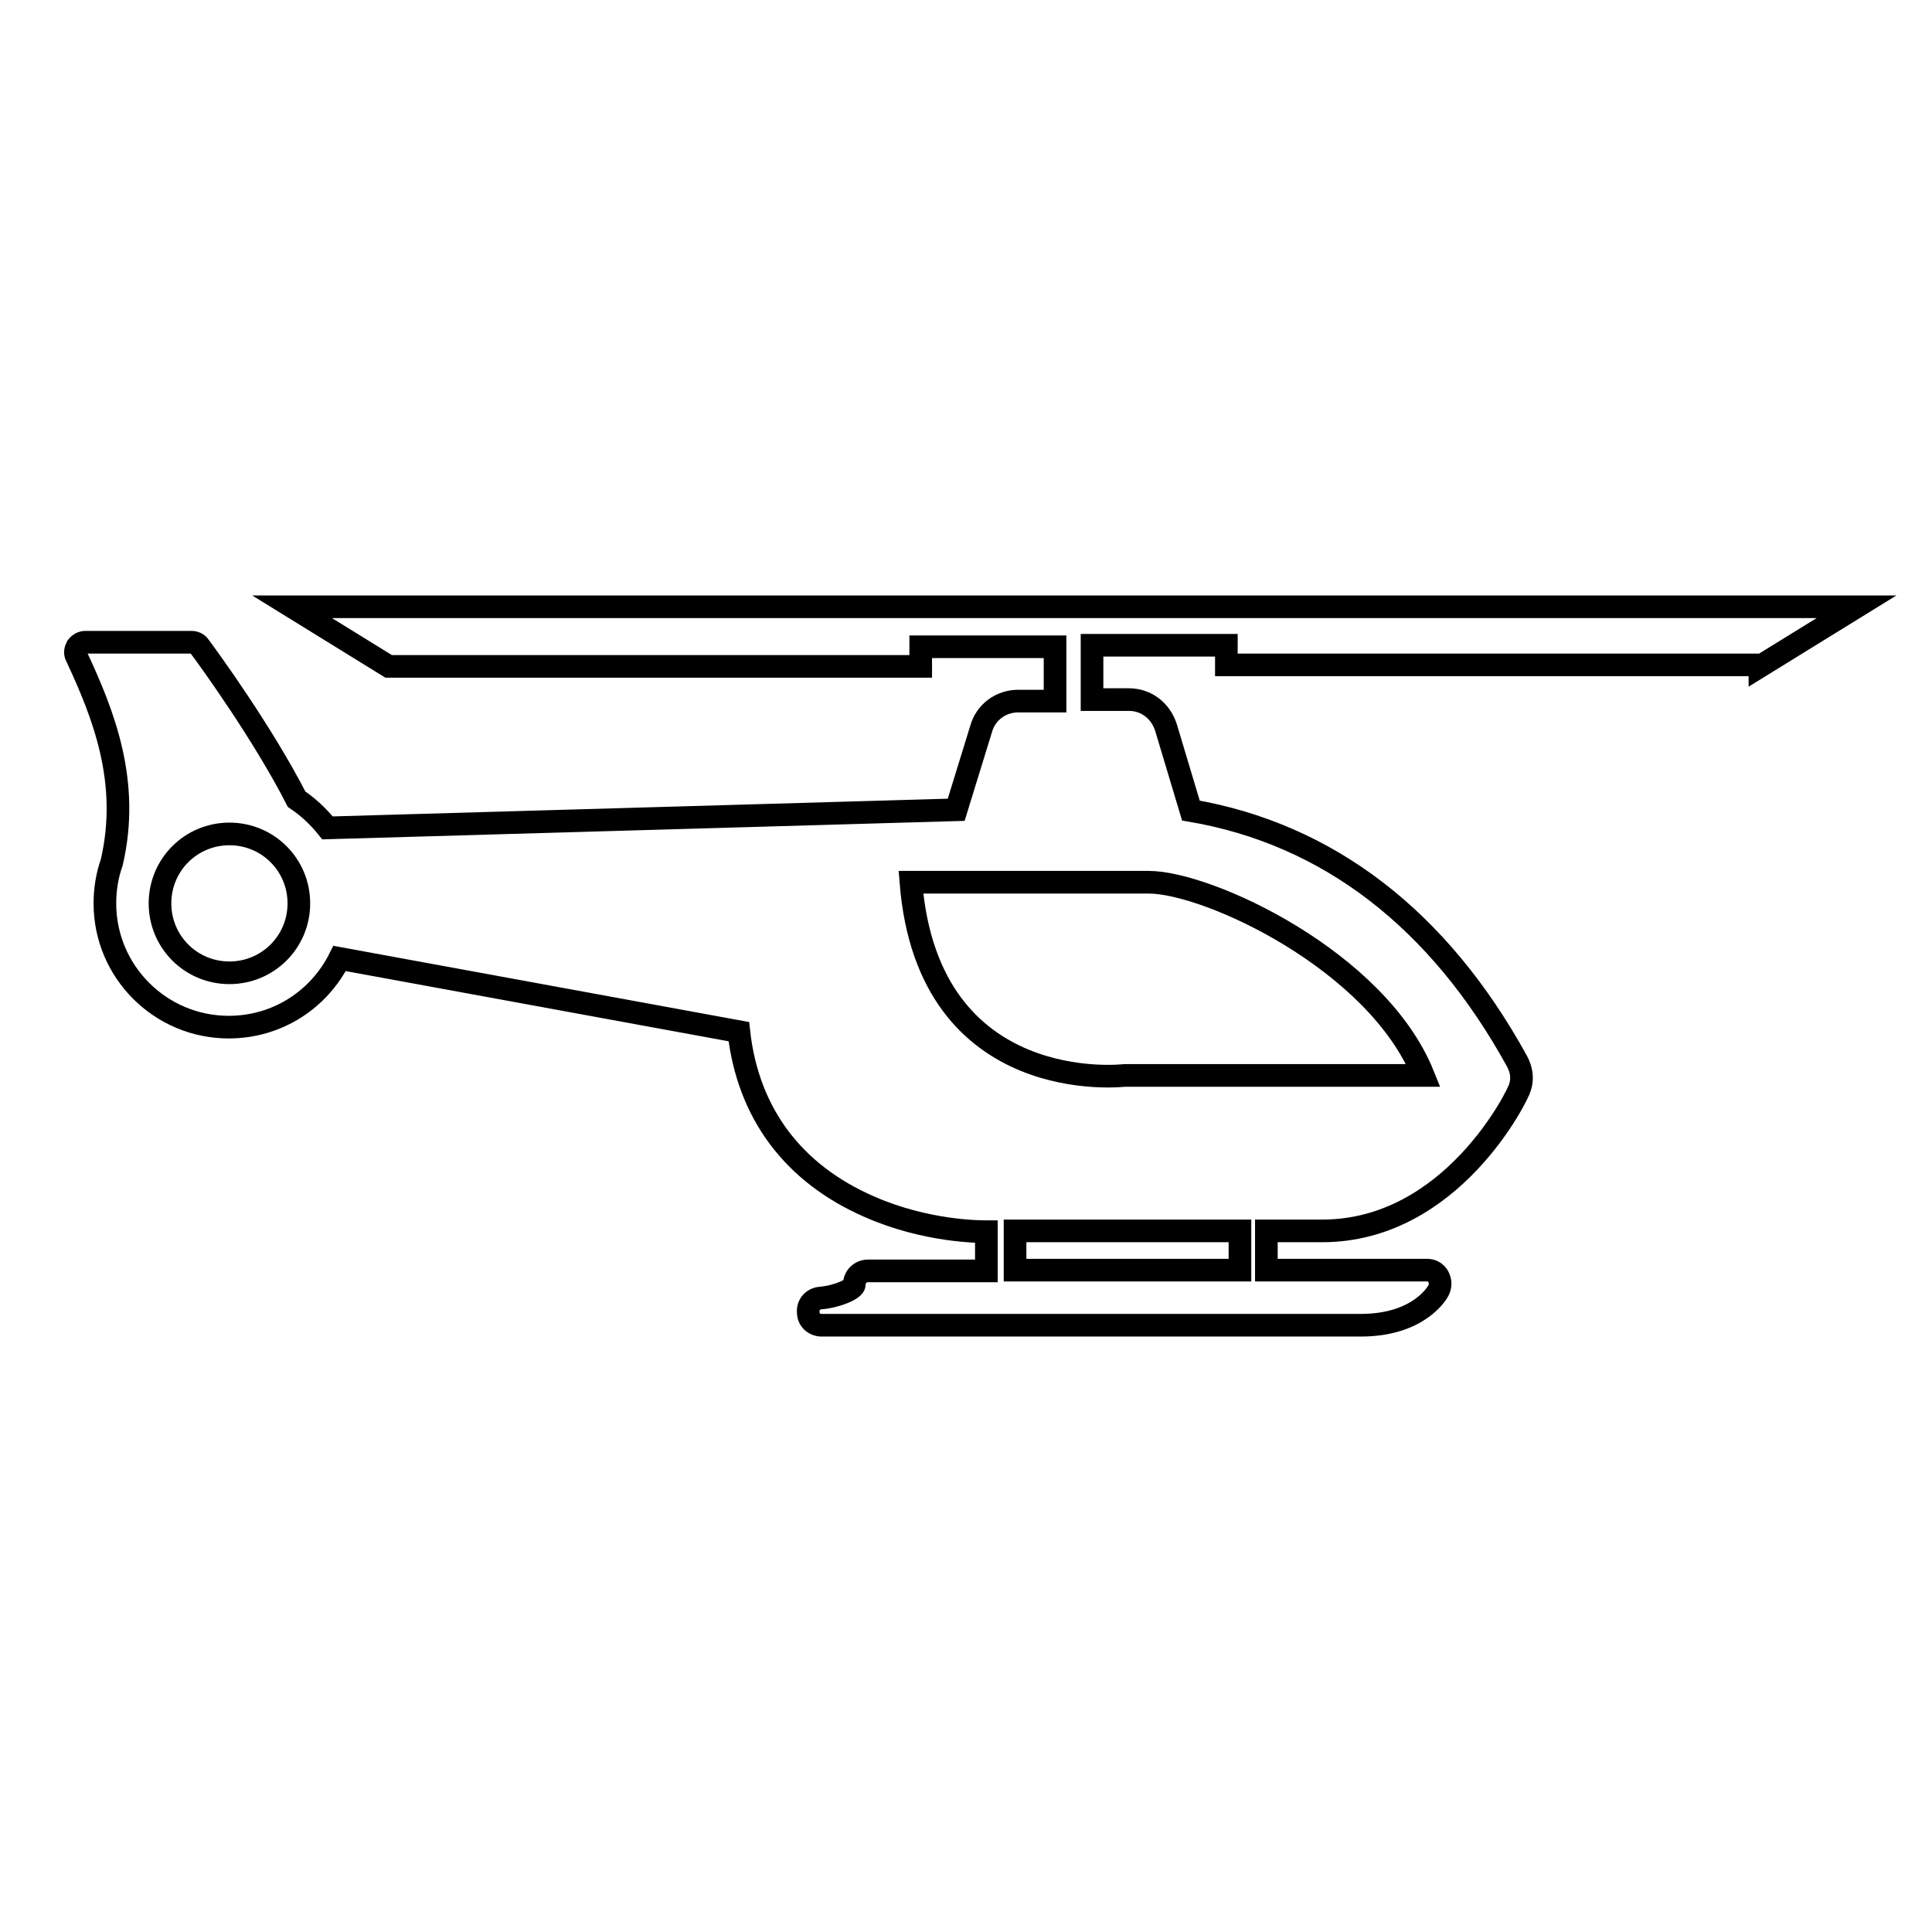 <?xml version="1.0" encoding="utf-8"?>
<!-- Svg Vector Icons : http://www.onlinewebfonts.com/icon -->
<!DOCTYPE svg PUBLIC "-//W3C//DTD SVG 1.1//EN" "http://www.w3.org/Graphics/SVG/1.1/DTD/svg11.dtd">
<svg version="1.1" xmlns="http://www.w3.org/2000/svg" xmlns:xlink="http://www.w3.org/1999/xlink" x="0px" y="0px" viewBox="0 0 256 256" enable-background="new 0 0 256 256" xml:space="preserve">
<g><g><path stroke-width="3" fill-opacity="0" stroke="#000000"  d="M233.2,88.3l12.8-7.9h-71.6h-11.7H122h-14.2H38.7l12.8,7.9H122v-2.6h17.8v7.2h-4.9c-2.3,0-4.3,1.5-4.9,3.7l-3.3,10.7l-83.3,2.4c-1.2-1.5-2.6-2.8-4.1-3.8c-4.5-8.8-11.7-18.7-12.9-20.3c-0.2-0.3-0.6-0.5-1-0.5H11.3c-0.4,0-0.8,0.2-1.1,0.6c-0.2,0.4-0.3,0.8-0.1,1.2c3.6,7.7,7.2,16.7,4.7,27.4c-0.6,1.7-0.9,3.5-0.9,5.4c0,9.1,7.4,16.4,16.4,16.4c6.5,0,12-3.7,14.7-9.1l52.9,9.7c1.2,10.8,7.2,18.8,17.3,23.2c7.5,3.3,14.6,3.3,15.4,3.3h0.1v5.2h-15.7c-1,0-1.8,0.8-1.8,1.8c0,0.6-2.2,1.6-4.5,1.8c-1,0.1-1.7,0.9-1.6,1.9c0,1,0.8,1.7,1.8,1.7h71.4c7.8,0,10.2-4.4,10.3-4.6c0.3-0.6,0.3-1.2,0-1.8c-0.3-0.6-0.9-0.9-1.5-0.9h-21.3v-5.2h7.4c17.2,0,26-18.1,26.2-19c0.4-1.2,0.2-2.4-0.4-3.5c-10.4-18.9-25.1-30.1-43.2-33.2l-3.3-11c-0.7-2.2-2.6-3.7-4.9-3.7h-4.9v-7.2h17.8v2.6H233.2L233.2,88.3z M30.4,128.9c-5.1,0-9.2-4.1-9.2-9.2c0-5.1,4.1-9.2,9.2-9.2s9.2,4.1,9.2,9.2C39.6,124.8,35.5,128.9,30.4,128.9z M164.3,168.3h-29.8v-5.2h29.8V168.3z M152.2,116.9c7.9,0,30.3,10.4,36.4,25.6H149c0,0-26,3.1-28.3-25.6C120.7,116.9,144.3,116.9,152.2,116.9z"/><g></g><g></g><g></g><g></g><g></g><g></g><g></g><g></g><g></g><g></g><g></g><g></g><g></g><g></g><g></g></g></g>
</svg>